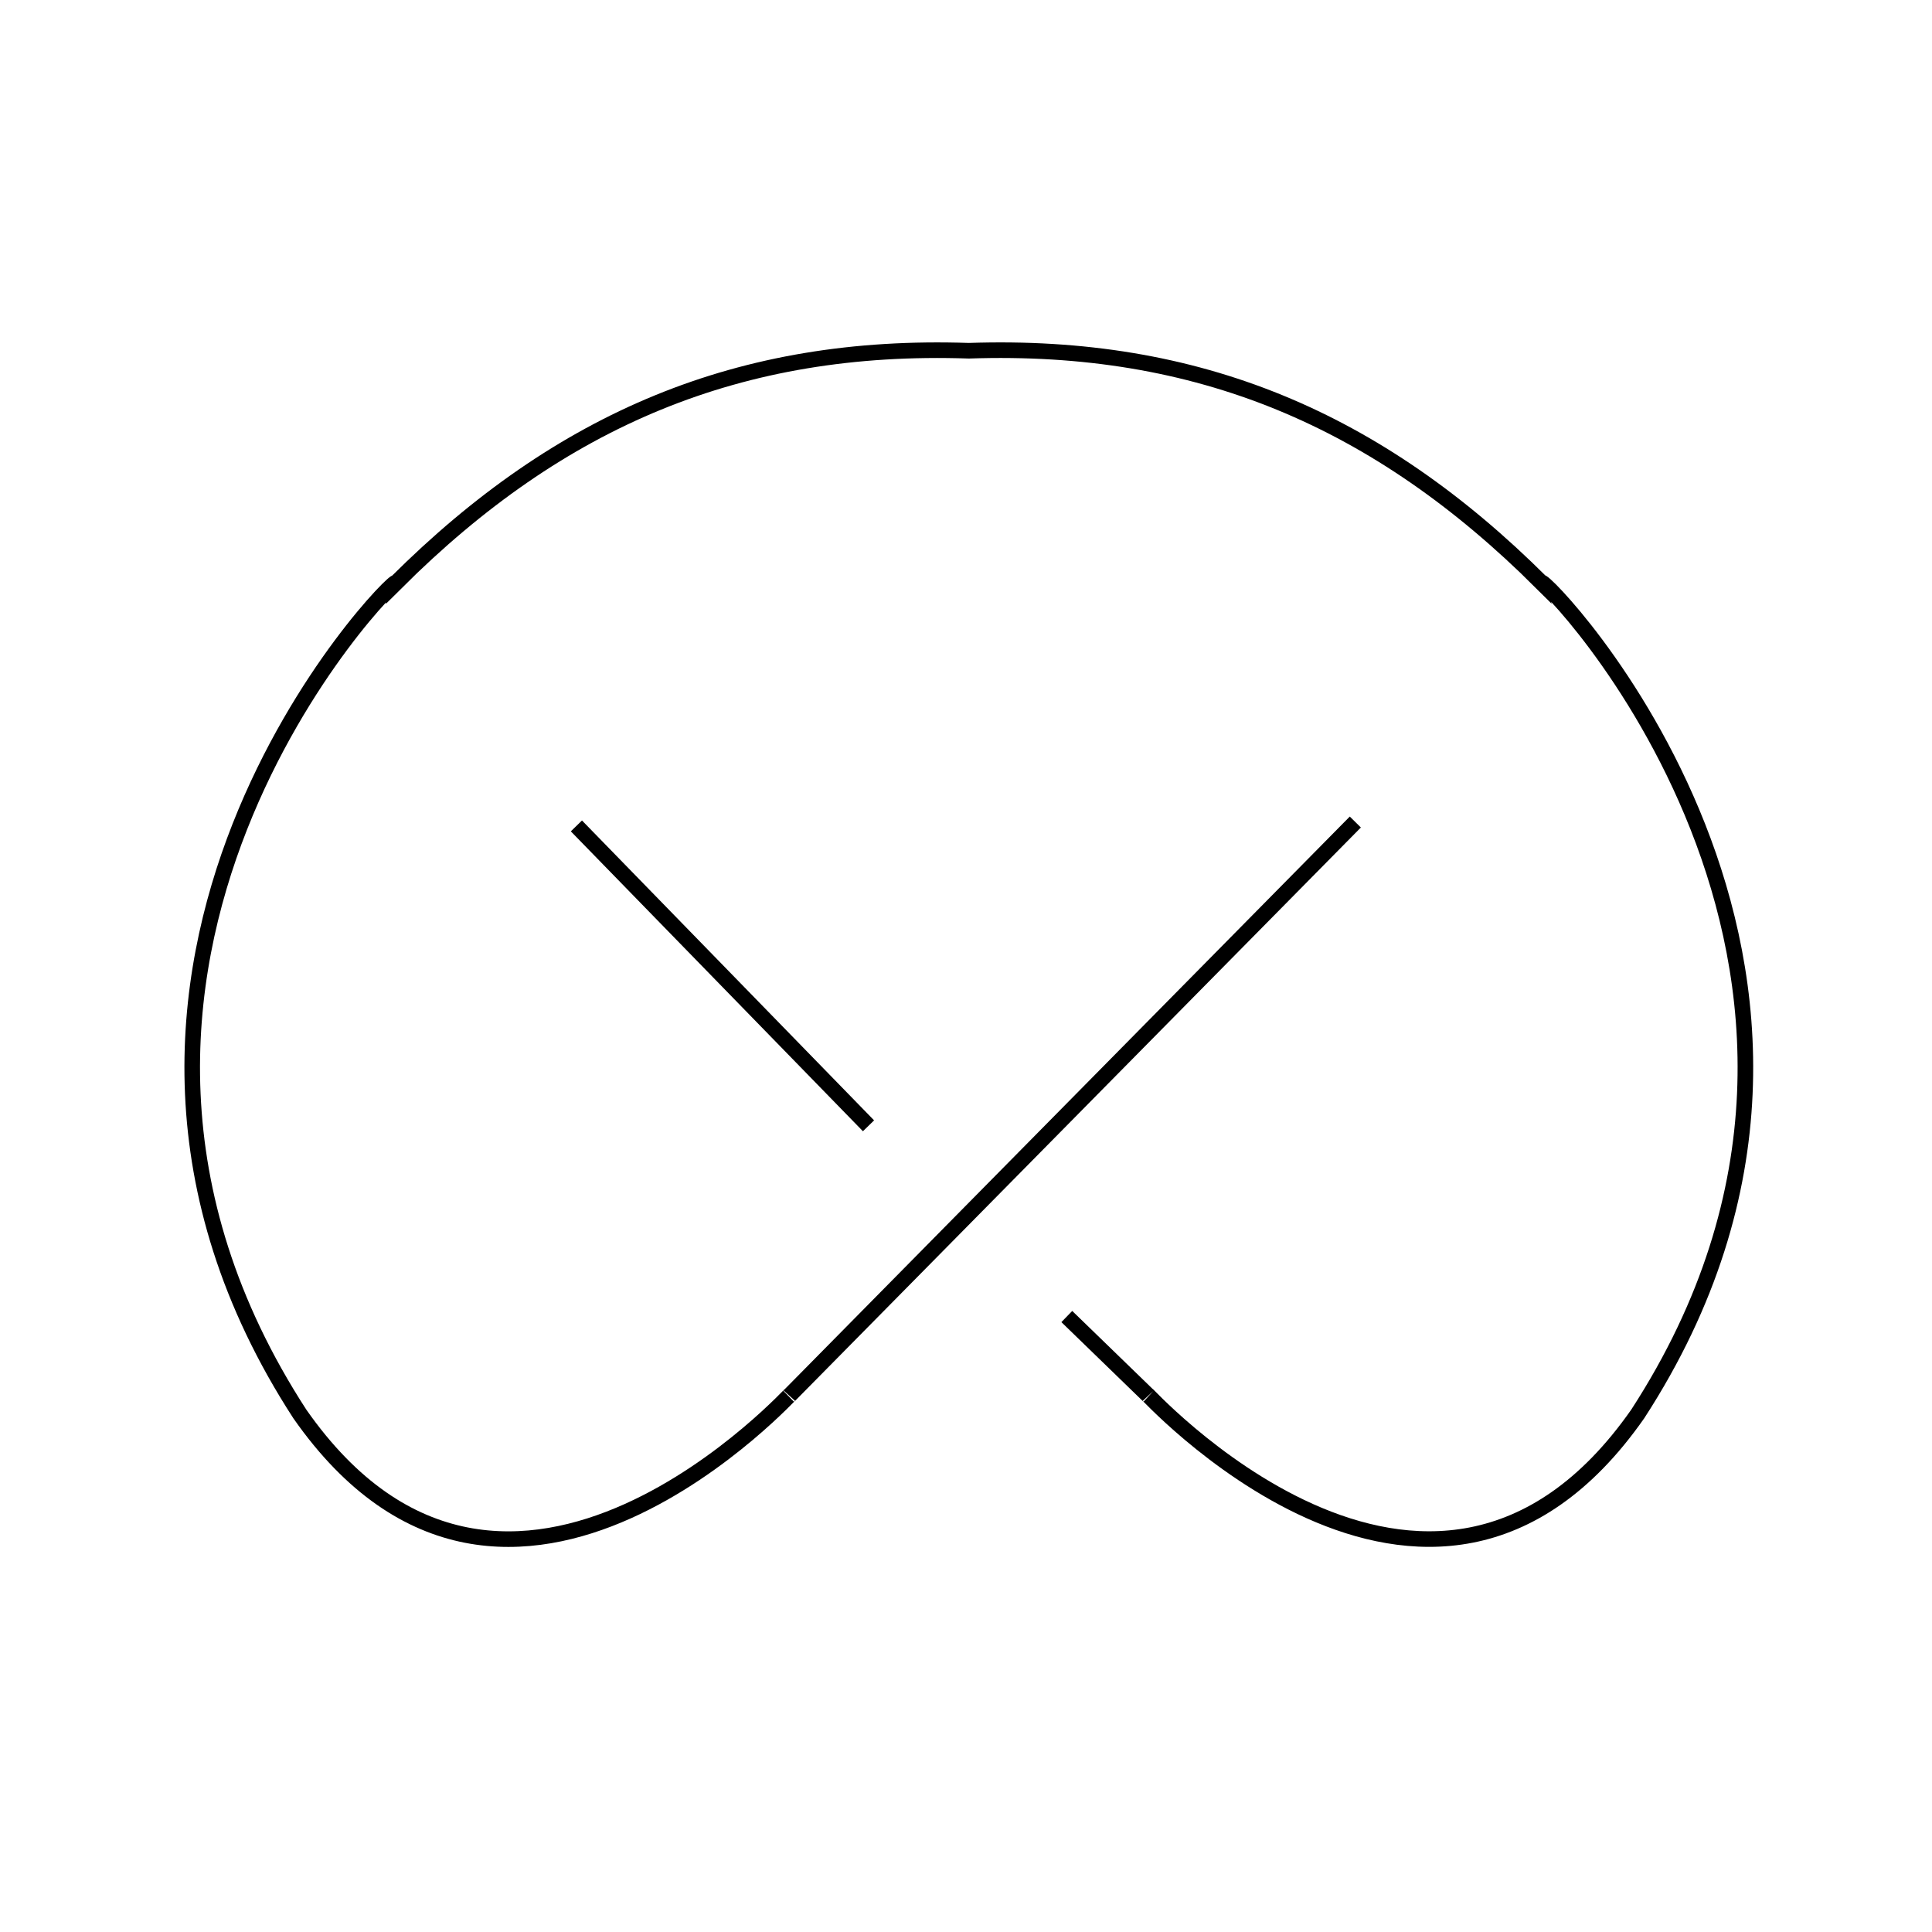 <?xml version="1.0" encoding="UTF-8" standalone="no"?>
<!-- Created with Inkscape (http://www.inkscape.org/) -->

<svg
   xmlns:dc="http://purl.org/dc/elements/1.1/"
   xmlns:cc="http://creativecommons.org/ns#"
   xmlns:rdf="http://www.w3.org/1999/02/22-rdf-syntax-ns#"
   xmlns:svg="http://www.w3.org/2000/svg"
   xmlns="http://www.w3.org/2000/svg"
   xmlns:sodipodi="http://sodipodi.sourceforge.net/DTD/sodipodi-0.dtd"
   xmlns:inkscape="http://www.inkscape.org/namespaces/inkscape"
   width="35mm"
   height="35mm"
   viewBox="0 0 124.016 124.016"
   id="svg2"
   version="1.1"
   inkscape:version="0.91 r13725"
   sodipodi:docname="germany_Pretzel_icon.svg">
  <defs
     id="defs4" />
  <sodipodi:namedview
     id="base"
     pagecolor="#ffffff"
     bordercolor="#666666"
     borderopacity="1.0"
     inkscape:pageopacity="0.0"
     inkscape:pageshadow="2"
     inkscape:zoom="2"
     inkscape:cx="178.13897"
     inkscape:cy="112.41764"
     inkscape:document-units="px"
     inkscape:current-layer="layer2"
     showgrid="false"
     inkscape:window-width="1920"
     inkscape:window-height="1015"
     inkscape:window-x="0"
     inkscape:window-y="0"
     inkscape:window-maximized="1"
     fit-margin-top="0"
     fit-margin-left="0"
     fit-margin-right="0"
     fit-margin-bottom="0"
     inkscape:object-paths="false"
     inkscape:snap-intersection-paths="true"
     inkscape:object-nodes="false"
     inkscape:snap-smooth-nodes="false"
     showguides="true"
     inkscape:guide-bbox="true" />
  <g
     inkscape:groupmode="layer"
     id="layer2"
     inkscape:label="Ebene 2"
     transform="translate(-96.092,-397.36)">
    <path
       style="fill:none;fill-rule:evenodd;stroke:#000000;stroke-width:1px;stroke-linecap:butt;stroke-linejoin:miter;stroke-opacity:1"
       d="m 133.092,450.376 18.75,19.25"
       id="path5075"
       inkscape:connector-curvature="0" />
    <path
       style="fill:none;fill-rule:evenodd;stroke:#000000;stroke-width:1px;stroke-linecap:butt;stroke-linejoin:miter;stroke-opacity:1"
       d="m 164.571,481.869 5.216,5.059 c -0.787,-0.944 18.023,20.375 31.432,1.194 18.611,-28.684 -6.27,-54.066 -6.188,-53.375 -10.528,-10.492 -22.062,-15.374 -36.751,-14.873 -14.69,-0.497 -26.223,4.384 -36.751,14.877 0.083,-0.691 -24.799,24.691 -6.188,53.375 13.408,19.181 32.219,-2.138 31.432,-1.194 l 36.318,-36.806"
       id="path5083-4"
       inkscape:connector-curvature="0"
       sodipodi:nodetypes="ccccccccc" />
  </g>
</svg>
